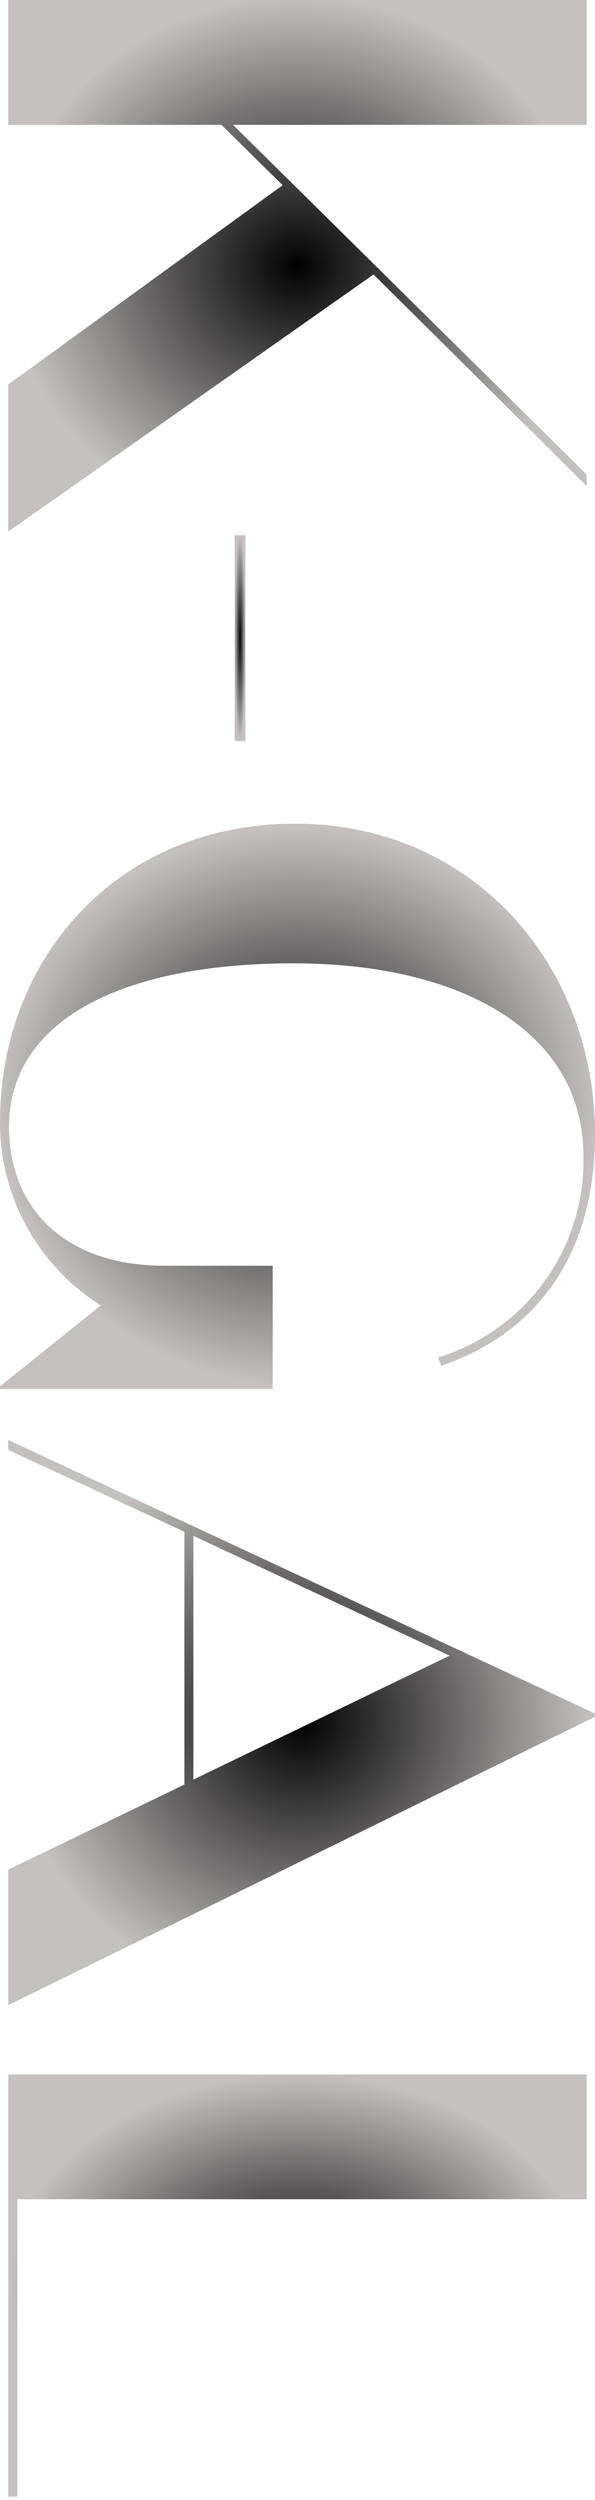 <svg id="k-gal" xmlns="http://www.w3.org/2000/svg" xmlns:xlink="http://www.w3.org/1999/xlink" width="25" height="105" viewBox="0 0 25 105">
  <defs>
    <radialGradient id="radial-gradient" cx="0.5" cy="0.5" r="0.5" gradientUnits="objectBoundingBox">
      <stop offset="0" stop-color="#020202"/>
      <stop offset="1" stop-color="#c4c0c0"/>
    </radialGradient>
    <clipPath id="clip-path">
      <rect id="長方形_1998" data-name="長方形 1998" width="25" height="105" fill="url(#radial-gradient)"/>
    </clipPath>
  </defs>
  <path id="パス_11977" data-name="パス 11977" d="M.5,0V5.244H9.458l2.57,2.535L.5,16.147v6.181l15.347-10.8,8.959,8.89v-.486L9.944,5.244H24.806V0Z" transform="translate(-0.153 0)" fill="url(#radial-gradient)"/>
  <rect id="長方形_1997" data-name="長方形 1997" width="0.451" height="8.647" transform="translate(9.861 22.483)" fill="url(#radial-gradient)"/>
  <g id="グループ_543" data-name="グループ 543">
    <g id="グループ_542" data-name="グループ 542" clip-path="url(#clip-path)">
      <path id="パス_11978" data-name="パス 11978" d="M0,73.481l4.237-3.4A9.062,9.062,0,0,1,0,62.376c0-6.905,4.965-12.527,12.4-12.527,7.5,0,12.6,5.969,12.6,13.048,0,5.067-2.465,8.363-6.459,9.717l-.138-.347A8.635,8.635,0,0,0,24.514,63.8c0-5.067-4.9-8.086-12.188-8.086C5.243,55.713.382,58.039.382,62.585c0,3.435,2.361,5.83,6.527,5.83h4.549v5.17H0Z" transform="translate(0 -15.254)" fill="url(#radial-gradient)"/>
      <path id="パス_11979" data-name="パス 11979" d="M7.9,101.619V91L.5,87.565v-.417L25.153,98.634v.139L.5,110.884v-5.691Zm11.146-5.414L8.278,91.174v10.237Z" transform="translate(-0.153 -26.668)" fill="url(#radial-gradient)"/>
      <path id="パス_11980" data-name="パス 11980" d="M24.806,125.547v5.24H.882V143.28H.5V125.547Z" transform="translate(-0.153 -38.419)" fill="url(#radial-gradient)"/>
    </g>
  </g>
</svg>
